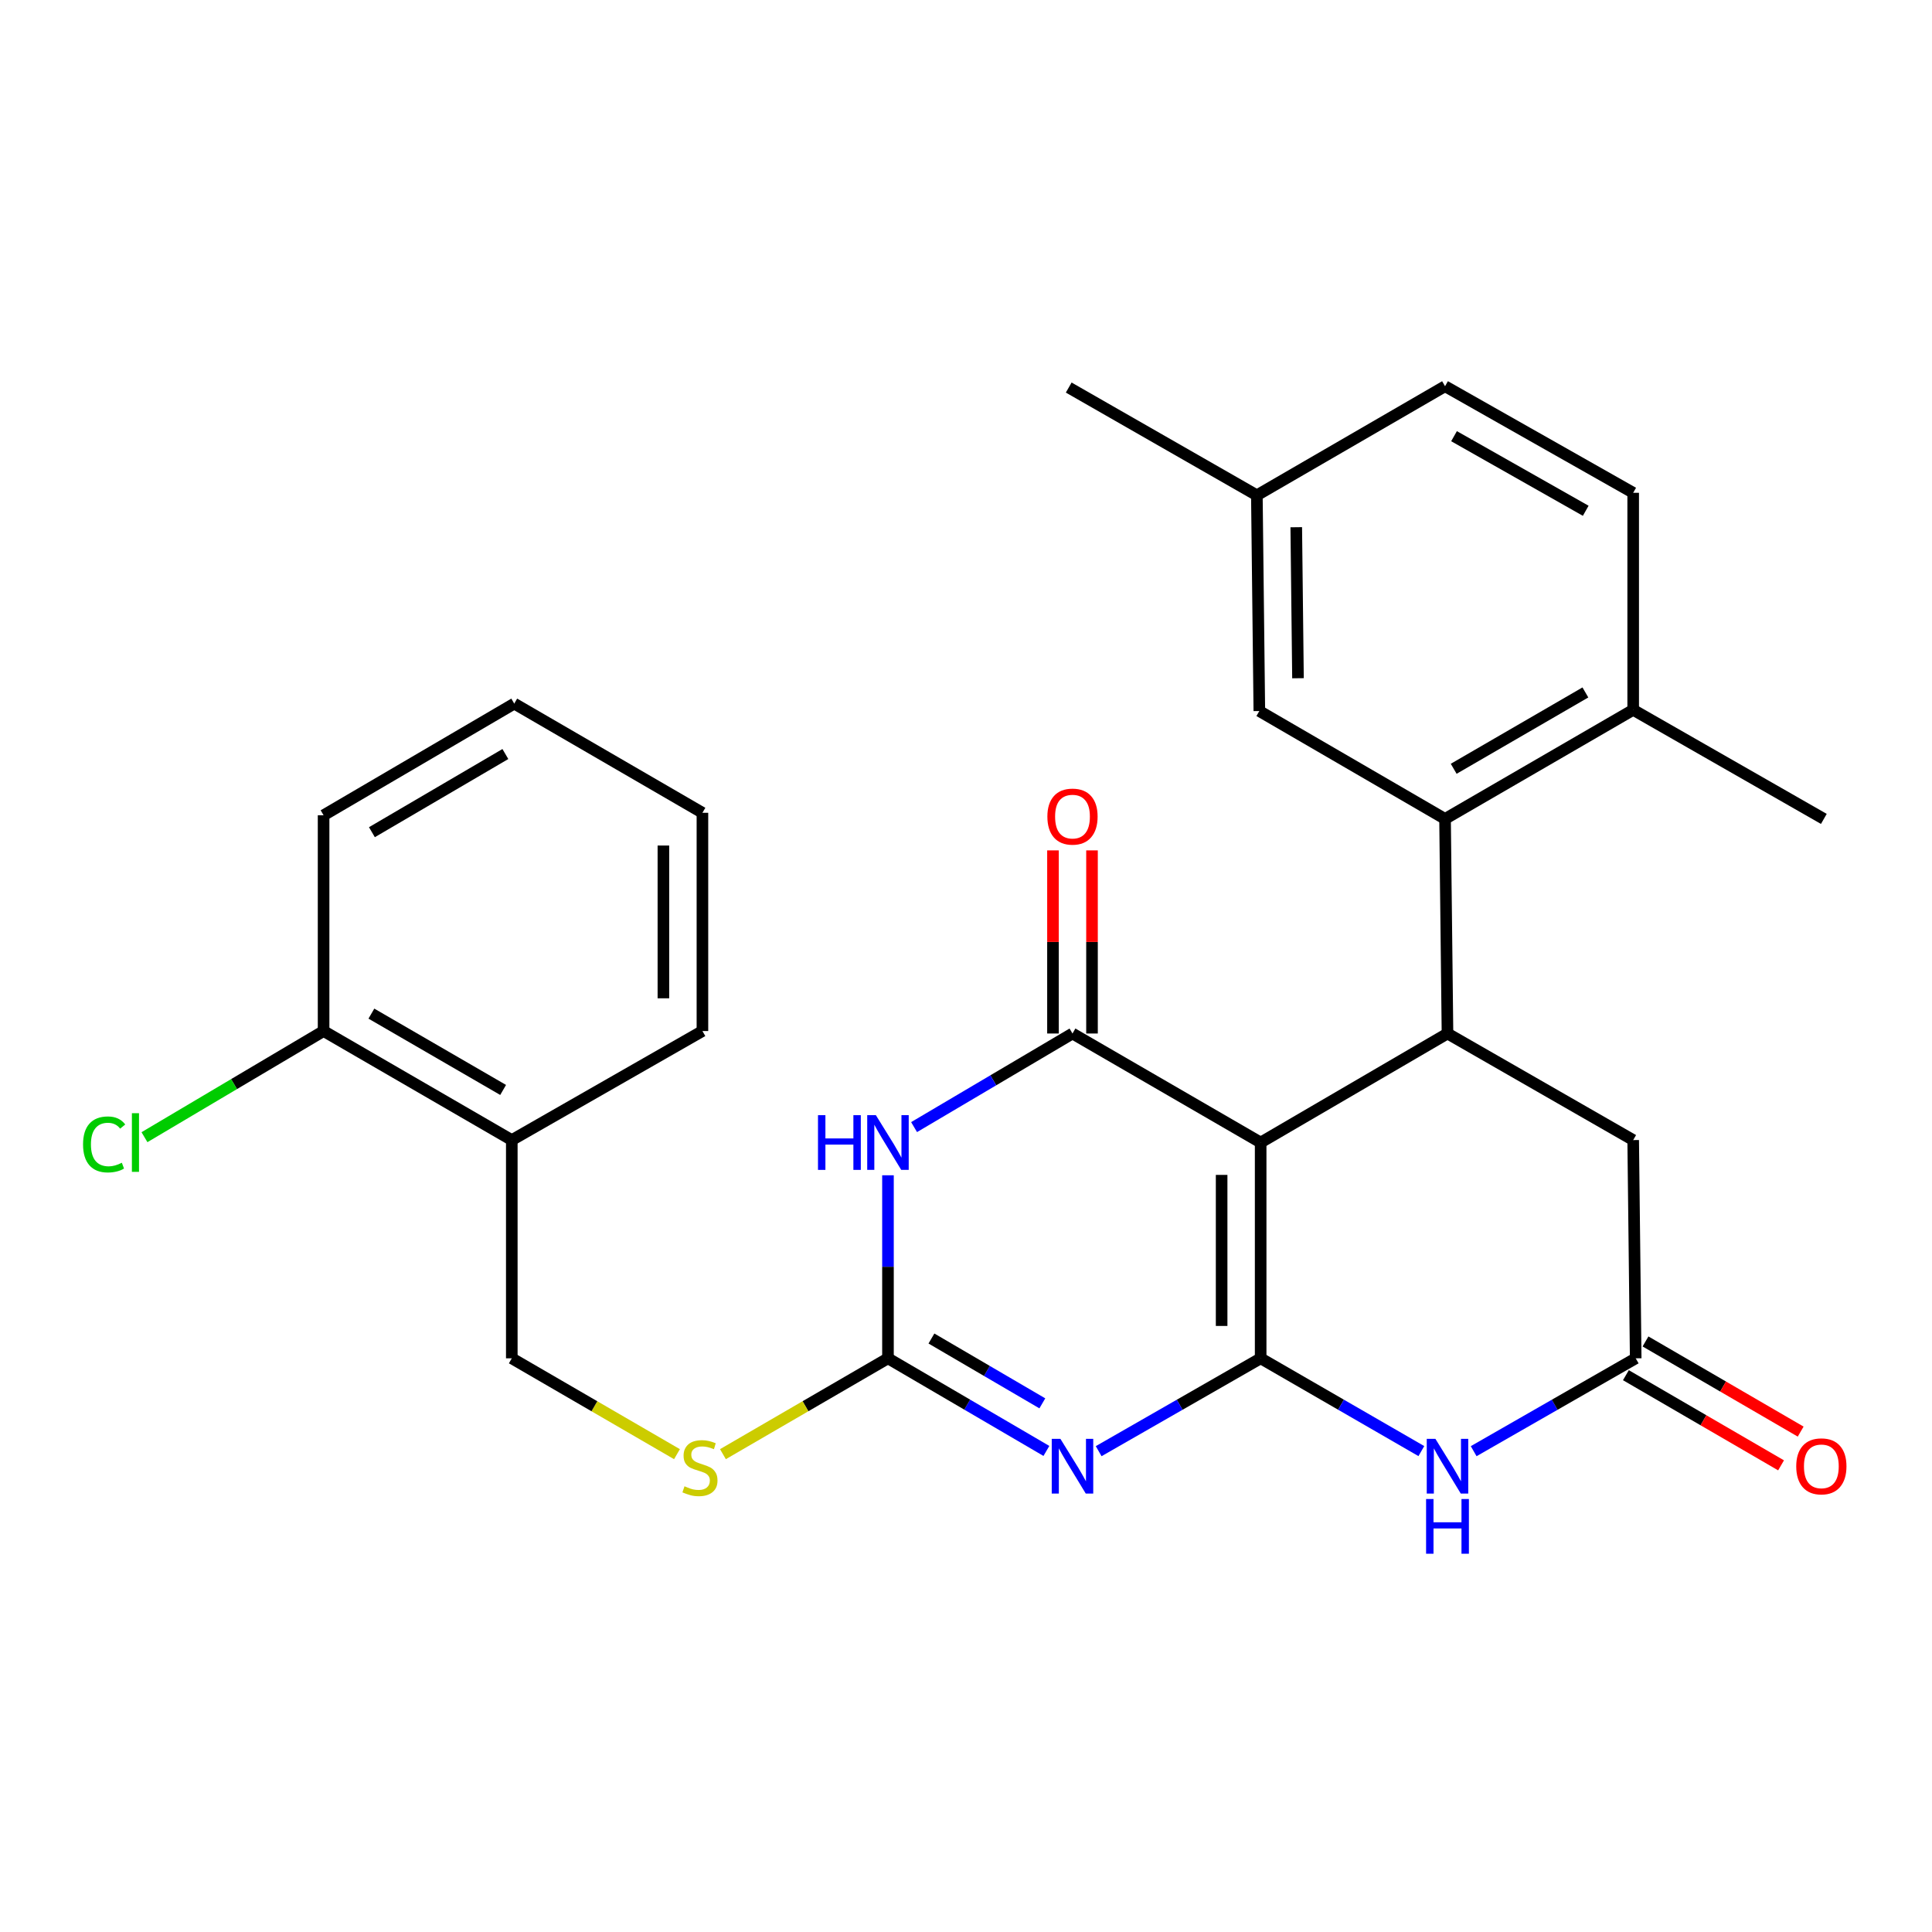 <?xml version='1.0' encoding='iso-8859-1'?>
<svg version='1.1' baseProfile='full'
              xmlns='http://www.w3.org/2000/svg'
                      xmlns:rdkit='http://www.rdkit.org/xml'
                      xmlns:xlink='http://www.w3.org/1999/xlink'
                  xml:space='preserve'
width='1000px' height='1000px' viewBox='0 0 1000 1000'>
<!-- END OF HEADER -->
<rect style='opacity:1.0;fill:#FFFFFF;stroke:none' width='1000' height='1000' x='0' y='0'> </rect>
<path class='bond-0' d='M 652.513,703.062 L 652.513,591.371' style='fill:none;fill-rule:evenodd;stroke:#000000;stroke-width:6px;stroke-linecap:butt;stroke-linejoin:miter;stroke-opacity:1' />
<path class='bond-0' d='M 632.312,686.308 L 632.312,608.125' style='fill:none;fill-rule:evenodd;stroke:#000000;stroke-width:6px;stroke-linecap:butt;stroke-linejoin:miter;stroke-opacity:1' />
<path class='bond-1' d='M 652.513,703.062 L 610.59,727.096' style='fill:none;fill-rule:evenodd;stroke:#000000;stroke-width:6px;stroke-linecap:butt;stroke-linejoin:miter;stroke-opacity:1' />
<path class='bond-1' d='M 610.59,727.096 L 568.666,751.13' style='fill:none;fill-rule:evenodd;stroke:#0000FF;stroke-width:6px;stroke-linecap:butt;stroke-linejoin:miter;stroke-opacity:1' />
<path class='bond-6' d='M 652.513,703.062 L 694.101,727.073' style='fill:none;fill-rule:evenodd;stroke:#000000;stroke-width:6px;stroke-linecap:butt;stroke-linejoin:miter;stroke-opacity:1' />
<path class='bond-6' d='M 694.101,727.073 L 735.69,751.084' style='fill:none;fill-rule:evenodd;stroke:#0000FF;stroke-width:6px;stroke-linecap:butt;stroke-linejoin:miter;stroke-opacity:1' />
<path class='bond-2' d='M 652.513,591.371 L 555.12,534.942' style='fill:none;fill-rule:evenodd;stroke:#000000;stroke-width:6px;stroke-linecap:butt;stroke-linejoin:miter;stroke-opacity:1' />
<path class='bond-5' d='M 652.513,591.371 L 749.221,534.942' style='fill:none;fill-rule:evenodd;stroke:#000000;stroke-width:6px;stroke-linecap:butt;stroke-linejoin:miter;stroke-opacity:1' />
<path class='bond-4' d='M 541.614,751.001 L 500.613,727.031' style='fill:none;fill-rule:evenodd;stroke:#0000FF;stroke-width:6px;stroke-linecap:butt;stroke-linejoin:miter;stroke-opacity:1' />
<path class='bond-4' d='M 500.613,727.031 L 459.612,703.062' style='fill:none;fill-rule:evenodd;stroke:#000000;stroke-width:6px;stroke-linecap:butt;stroke-linejoin:miter;stroke-opacity:1' />
<path class='bond-4' d='M 539.509,726.37 L 510.809,709.592' style='fill:none;fill-rule:evenodd;stroke:#0000FF;stroke-width:6px;stroke-linecap:butt;stroke-linejoin:miter;stroke-opacity:1' />
<path class='bond-4' d='M 510.809,709.592 L 482.108,692.813' style='fill:none;fill-rule:evenodd;stroke:#000000;stroke-width:6px;stroke-linecap:butt;stroke-linejoin:miter;stroke-opacity:1' />
<path class='bond-11' d='M 565.221,534.942 L 565.221,487.55' style='fill:none;fill-rule:evenodd;stroke:#000000;stroke-width:6px;stroke-linecap:butt;stroke-linejoin:miter;stroke-opacity:1' />
<path class='bond-11' d='M 565.221,487.55 L 565.221,440.157' style='fill:none;fill-rule:evenodd;stroke:#FF0000;stroke-width:6px;stroke-linecap:butt;stroke-linejoin:miter;stroke-opacity:1' />
<path class='bond-11' d='M 545.019,534.942 L 545.019,487.55' style='fill:none;fill-rule:evenodd;stroke:#000000;stroke-width:6px;stroke-linecap:butt;stroke-linejoin:miter;stroke-opacity:1' />
<path class='bond-11' d='M 545.019,487.55 L 545.019,440.157' style='fill:none;fill-rule:evenodd;stroke:#FF0000;stroke-width:6px;stroke-linecap:butt;stroke-linejoin:miter;stroke-opacity:1' />
<path class='bond-29' d='M 555.12,534.942 L 514.123,559.164' style='fill:none;fill-rule:evenodd;stroke:#000000;stroke-width:6px;stroke-linecap:butt;stroke-linejoin:miter;stroke-opacity:1' />
<path class='bond-29' d='M 514.123,559.164 L 473.126,583.387' style='fill:none;fill-rule:evenodd;stroke:#0000FF;stroke-width:6px;stroke-linecap:butt;stroke-linejoin:miter;stroke-opacity:1' />
<path class='bond-3' d='M 459.612,608.323 L 459.612,655.693' style='fill:none;fill-rule:evenodd;stroke:#0000FF;stroke-width:6px;stroke-linecap:butt;stroke-linejoin:miter;stroke-opacity:1' />
<path class='bond-3' d='M 459.612,655.693 L 459.612,703.062' style='fill:none;fill-rule:evenodd;stroke:#000000;stroke-width:6px;stroke-linecap:butt;stroke-linejoin:miter;stroke-opacity:1' />
<path class='bond-10' d='M 459.612,703.062 L 416.902,727.868' style='fill:none;fill-rule:evenodd;stroke:#000000;stroke-width:6px;stroke-linecap:butt;stroke-linejoin:miter;stroke-opacity:1' />
<path class='bond-10' d='M 416.902,727.868 L 374.191,752.673' style='fill:none;fill-rule:evenodd;stroke:#CCCC00;stroke-width:6px;stroke-linecap:butt;stroke-linejoin:miter;stroke-opacity:1' />
<path class='bond-7' d='M 749.221,534.942 L 747.953,423.868' style='fill:none;fill-rule:evenodd;stroke:#000000;stroke-width:6px;stroke-linecap:butt;stroke-linejoin:miter;stroke-opacity:1' />
<path class='bond-28' d='M 749.221,534.942 L 845.335,590.103' style='fill:none;fill-rule:evenodd;stroke:#000000;stroke-width:6px;stroke-linecap:butt;stroke-linejoin:miter;stroke-opacity:1' />
<path class='bond-8' d='M 762.768,751.132 L 804.703,727.097' style='fill:none;fill-rule:evenodd;stroke:#0000FF;stroke-width:6px;stroke-linecap:butt;stroke-linejoin:miter;stroke-opacity:1' />
<path class='bond-8' d='M 804.703,727.097 L 846.637,703.062' style='fill:none;fill-rule:evenodd;stroke:#000000;stroke-width:6px;stroke-linecap:butt;stroke-linejoin:miter;stroke-opacity:1' />
<path class='bond-13' d='M 747.953,423.868 L 845.335,367.416' style='fill:none;fill-rule:evenodd;stroke:#000000;stroke-width:6px;stroke-linecap:butt;stroke-linejoin:miter;stroke-opacity:1' />
<path class='bond-13' d='M 752.429,397.923 L 820.596,358.407' style='fill:none;fill-rule:evenodd;stroke:#000000;stroke-width:6px;stroke-linecap:butt;stroke-linejoin:miter;stroke-opacity:1' />
<path class='bond-14' d='M 747.953,423.868 L 651.828,368.034' style='fill:none;fill-rule:evenodd;stroke:#000000;stroke-width:6px;stroke-linecap:butt;stroke-linejoin:miter;stroke-opacity:1' />
<path class='bond-9' d='M 846.637,703.062 L 845.335,590.103' style='fill:none;fill-rule:evenodd;stroke:#000000;stroke-width:6px;stroke-linecap:butt;stroke-linejoin:miter;stroke-opacity:1' />
<path class='bond-15' d='M 841.562,711.795 L 881.719,735.129' style='fill:none;fill-rule:evenodd;stroke:#000000;stroke-width:6px;stroke-linecap:butt;stroke-linejoin:miter;stroke-opacity:1' />
<path class='bond-15' d='M 881.719,735.129 L 921.875,758.462' style='fill:none;fill-rule:evenodd;stroke:#FF0000;stroke-width:6px;stroke-linecap:butt;stroke-linejoin:miter;stroke-opacity:1' />
<path class='bond-15' d='M 851.711,694.329 L 891.868,717.662' style='fill:none;fill-rule:evenodd;stroke:#000000;stroke-width:6px;stroke-linecap:butt;stroke-linejoin:miter;stroke-opacity:1' />
<path class='bond-15' d='M 891.868,717.662 L 932.024,740.995' style='fill:none;fill-rule:evenodd;stroke:#FF0000;stroke-width:6px;stroke-linecap:butt;stroke-linejoin:miter;stroke-opacity:1' />
<path class='bond-16' d='M 350.403,752.678 L 307.654,727.87' style='fill:none;fill-rule:evenodd;stroke:#CCCC00;stroke-width:6px;stroke-linecap:butt;stroke-linejoin:miter;stroke-opacity:1' />
<path class='bond-16' d='M 307.654,727.87 L 264.905,703.062' style='fill:none;fill-rule:evenodd;stroke:#000000;stroke-width:6px;stroke-linecap:butt;stroke-linejoin:miter;stroke-opacity:1' />
<path class='bond-12' d='M 264.905,590.103 L 264.905,703.062' style='fill:none;fill-rule:evenodd;stroke:#000000;stroke-width:6px;stroke-linecap:butt;stroke-linejoin:miter;stroke-opacity:1' />
<path class='bond-17' d='M 264.905,590.103 L 167.489,533.662' style='fill:none;fill-rule:evenodd;stroke:#000000;stroke-width:6px;stroke-linecap:butt;stroke-linejoin:miter;stroke-opacity:1' />
<path class='bond-17' d='M 260.42,564.157 L 192.229,524.649' style='fill:none;fill-rule:evenodd;stroke:#000000;stroke-width:6px;stroke-linecap:butt;stroke-linejoin:miter;stroke-opacity:1' />
<path class='bond-22' d='M 264.905,590.103 L 363.577,533.662' style='fill:none;fill-rule:evenodd;stroke:#000000;stroke-width:6px;stroke-linecap:butt;stroke-linejoin:miter;stroke-opacity:1' />
<path class='bond-18' d='M 845.335,367.416 L 845.335,255.074' style='fill:none;fill-rule:evenodd;stroke:#000000;stroke-width:6px;stroke-linecap:butt;stroke-linejoin:miter;stroke-opacity:1' />
<path class='bond-23' d='M 845.335,367.416 L 944.019,423.868' style='fill:none;fill-rule:evenodd;stroke:#000000;stroke-width:6px;stroke-linecap:butt;stroke-linejoin:miter;stroke-opacity:1' />
<path class='bond-19' d='M 651.828,368.034 L 650.549,256.365' style='fill:none;fill-rule:evenodd;stroke:#000000;stroke-width:6px;stroke-linecap:butt;stroke-linejoin:miter;stroke-opacity:1' />
<path class='bond-19' d='M 671.836,351.052 L 670.941,272.884' style='fill:none;fill-rule:evenodd;stroke:#000000;stroke-width:6px;stroke-linecap:butt;stroke-linejoin:miter;stroke-opacity:1' />
<path class='bond-20' d='M 167.489,533.662 L 121.133,561.133' style='fill:none;fill-rule:evenodd;stroke:#000000;stroke-width:6px;stroke-linecap:butt;stroke-linejoin:miter;stroke-opacity:1' />
<path class='bond-20' d='M 121.133,561.133 L 74.778,588.604' style='fill:none;fill-rule:evenodd;stroke:#00CC00;stroke-width:6px;stroke-linecap:butt;stroke-linejoin:miter;stroke-opacity:1' />
<path class='bond-24' d='M 167.489,533.662 L 167.489,421.982' style='fill:none;fill-rule:evenodd;stroke:#000000;stroke-width:6px;stroke-linecap:butt;stroke-linejoin:miter;stroke-opacity:1' />
<path class='bond-30' d='M 845.335,255.074 L 747.953,199.913' style='fill:none;fill-rule:evenodd;stroke:#000000;stroke-width:6px;stroke-linecap:butt;stroke-linejoin:miter;stroke-opacity:1' />
<path class='bond-30' d='M 820.771,264.378 L 752.604,225.765' style='fill:none;fill-rule:evenodd;stroke:#000000;stroke-width:6px;stroke-linecap:butt;stroke-linejoin:miter;stroke-opacity:1' />
<path class='bond-21' d='M 650.549,256.365 L 747.953,199.913' style='fill:none;fill-rule:evenodd;stroke:#000000;stroke-width:6px;stroke-linecap:butt;stroke-linejoin:miter;stroke-opacity:1' />
<path class='bond-25' d='M 650.549,256.365 L 553.167,200.598' style='fill:none;fill-rule:evenodd;stroke:#000000;stroke-width:6px;stroke-linecap:butt;stroke-linejoin:miter;stroke-opacity:1' />
<path class='bond-26' d='M 363.577,533.662 L 363.577,420.703' style='fill:none;fill-rule:evenodd;stroke:#000000;stroke-width:6px;stroke-linecap:butt;stroke-linejoin:miter;stroke-opacity:1' />
<path class='bond-26' d='M 343.376,516.718 L 343.376,437.647' style='fill:none;fill-rule:evenodd;stroke:#000000;stroke-width:6px;stroke-linecap:butt;stroke-linejoin:miter;stroke-opacity:1' />
<path class='bond-31' d='M 167.489,421.982 L 266.173,364.184' style='fill:none;fill-rule:evenodd;stroke:#000000;stroke-width:6px;stroke-linecap:butt;stroke-linejoin:miter;stroke-opacity:1' />
<path class='bond-31' d='M 192.502,430.744 L 261.58,390.285' style='fill:none;fill-rule:evenodd;stroke:#000000;stroke-width:6px;stroke-linecap:butt;stroke-linejoin:miter;stroke-opacity:1' />
<path class='bond-27' d='M 363.577,420.703 L 266.173,364.184' style='fill:none;fill-rule:evenodd;stroke:#000000;stroke-width:6px;stroke-linecap:butt;stroke-linejoin:miter;stroke-opacity:1' />
<path  class='atom-2' d='M 548.86 744.736
L 558.14 759.736
Q 559.06 761.216, 560.54 763.896
Q 562.02 766.576, 562.1 766.736
L 562.1 744.736
L 565.86 744.736
L 565.86 773.056
L 561.98 773.056
L 552.02 756.656
Q 550.86 754.736, 549.62 752.536
Q 548.42 750.336, 548.06 749.656
L 548.06 773.056
L 544.38 773.056
L 544.38 744.736
L 548.86 744.736
' fill='#0000FF'/>
<path  class='atom-4' d='M 423.392 577.211
L 427.232 577.211
L 427.232 589.251
L 441.712 589.251
L 441.712 577.211
L 445.552 577.211
L 445.552 605.531
L 441.712 605.531
L 441.712 592.451
L 427.232 592.451
L 427.232 605.531
L 423.392 605.531
L 423.392 577.211
' fill='#0000FF'/>
<path  class='atom-4' d='M 453.352 577.211
L 462.632 592.211
Q 463.552 593.691, 465.032 596.371
Q 466.512 599.051, 466.592 599.211
L 466.592 577.211
L 470.352 577.211
L 470.352 605.531
L 466.472 605.531
L 456.512 589.131
Q 455.352 587.211, 454.112 585.011
Q 452.912 582.811, 452.552 582.131
L 452.552 605.531
L 448.872 605.531
L 448.872 577.211
L 453.352 577.211
' fill='#0000FF'/>
<path  class='atom-7' d='M 742.961 744.736
L 752.241 759.736
Q 753.161 761.216, 754.641 763.896
Q 756.121 766.576, 756.201 766.736
L 756.201 744.736
L 759.961 744.736
L 759.961 773.056
L 756.081 773.056
L 746.121 756.656
Q 744.961 754.736, 743.721 752.536
Q 742.521 750.336, 742.161 749.656
L 742.161 773.056
L 738.481 773.056
L 738.481 744.736
L 742.961 744.736
' fill='#0000FF'/>
<path  class='atom-7' d='M 738.141 775.888
L 741.981 775.888
L 741.981 787.928
L 756.461 787.928
L 756.461 775.888
L 760.301 775.888
L 760.301 804.208
L 756.461 804.208
L 756.461 791.128
L 741.981 791.128
L 741.981 804.208
L 738.141 804.208
L 738.141 775.888
' fill='#0000FF'/>
<path  class='atom-11' d='M 354.298 769.301
Q 354.618 769.421, 355.938 769.981
Q 357.258 770.541, 358.698 770.901
Q 360.178 771.221, 361.618 771.221
Q 364.298 771.221, 365.858 769.941
Q 367.418 768.621, 367.418 766.341
Q 367.418 764.781, 366.618 763.821
Q 365.858 762.861, 364.658 762.341
Q 363.458 761.821, 361.458 761.221
Q 358.938 760.461, 357.418 759.741
Q 355.938 759.021, 354.858 757.501
Q 353.818 755.981, 353.818 753.421
Q 353.818 749.861, 356.218 747.661
Q 358.658 745.461, 363.458 745.461
Q 366.738 745.461, 370.458 747.021
L 369.538 750.101
Q 366.138 748.701, 363.578 748.701
Q 360.818 748.701, 359.298 749.861
Q 357.778 750.981, 357.818 752.941
Q 357.818 754.461, 358.578 755.381
Q 359.378 756.301, 360.498 756.821
Q 361.658 757.341, 363.578 757.941
Q 366.138 758.741, 367.658 759.541
Q 369.178 760.341, 370.258 761.981
Q 371.378 763.581, 371.378 766.341
Q 371.378 770.261, 368.738 772.381
Q 366.138 774.461, 361.778 774.461
Q 359.258 774.461, 357.338 773.901
Q 355.458 773.381, 353.218 772.461
L 354.298 769.301
' fill='#CCCC00'/>
<path  class='atom-12' d='M 542.12 422.669
Q 542.12 415.869, 545.48 412.069
Q 548.84 408.269, 555.12 408.269
Q 561.4 408.269, 564.76 412.069
Q 568.12 415.869, 568.12 422.669
Q 568.12 429.549, 564.72 433.469
Q 561.32 437.349, 555.12 437.349
Q 548.88 437.349, 545.48 433.469
Q 542.12 429.589, 542.12 422.669
M 555.12 434.149
Q 559.44 434.149, 561.76 431.269
Q 564.12 428.349, 564.12 422.669
Q 564.12 417.109, 561.76 414.309
Q 559.44 411.469, 555.12 411.469
Q 550.8 411.469, 548.44 414.269
Q 546.12 417.069, 546.12 422.669
Q 546.12 428.389, 548.44 431.269
Q 550.8 434.149, 555.12 434.149
' fill='#FF0000'/>
<path  class='atom-16' d='M 929.728 758.976
Q 929.728 752.176, 933.088 748.376
Q 936.448 744.576, 942.728 744.576
Q 949.008 744.576, 952.368 748.376
Q 955.728 752.176, 955.728 758.976
Q 955.728 765.856, 952.328 769.776
Q 948.928 773.656, 942.728 773.656
Q 936.488 773.656, 933.088 769.776
Q 929.728 765.896, 929.728 758.976
M 942.728 770.456
Q 947.048 770.456, 949.368 767.576
Q 951.728 764.656, 951.728 758.976
Q 951.728 753.416, 949.368 750.616
Q 947.048 747.776, 942.728 747.776
Q 938.408 747.776, 936.048 750.576
Q 933.728 753.376, 933.728 758.976
Q 933.728 764.696, 936.048 767.576
Q 938.408 770.456, 942.728 770.456
' fill='#FF0000'/>
<path  class='atom-21' d='M 42.988 592.351
Q 42.988 585.311, 46.268 581.631
Q 49.588 577.911, 55.868 577.911
Q 61.708 577.911, 64.828 582.031
L 62.188 584.191
Q 59.908 581.191, 55.868 581.191
Q 51.588 581.191, 49.308 584.071
Q 47.068 586.911, 47.068 592.351
Q 47.068 597.951, 49.388 600.831
Q 51.748 603.711, 56.308 603.711
Q 59.428 603.711, 63.068 601.831
L 64.188 604.831
Q 62.708 605.791, 60.468 606.351
Q 58.228 606.911, 55.748 606.911
Q 49.588 606.911, 46.268 603.151
Q 42.988 599.391, 42.988 592.351
' fill='#00CC00'/>
<path  class='atom-21' d='M 68.268 576.191
L 71.948 576.191
L 71.948 606.551
L 68.268 606.551
L 68.268 576.191
' fill='#00CC00'/>
</svg>
